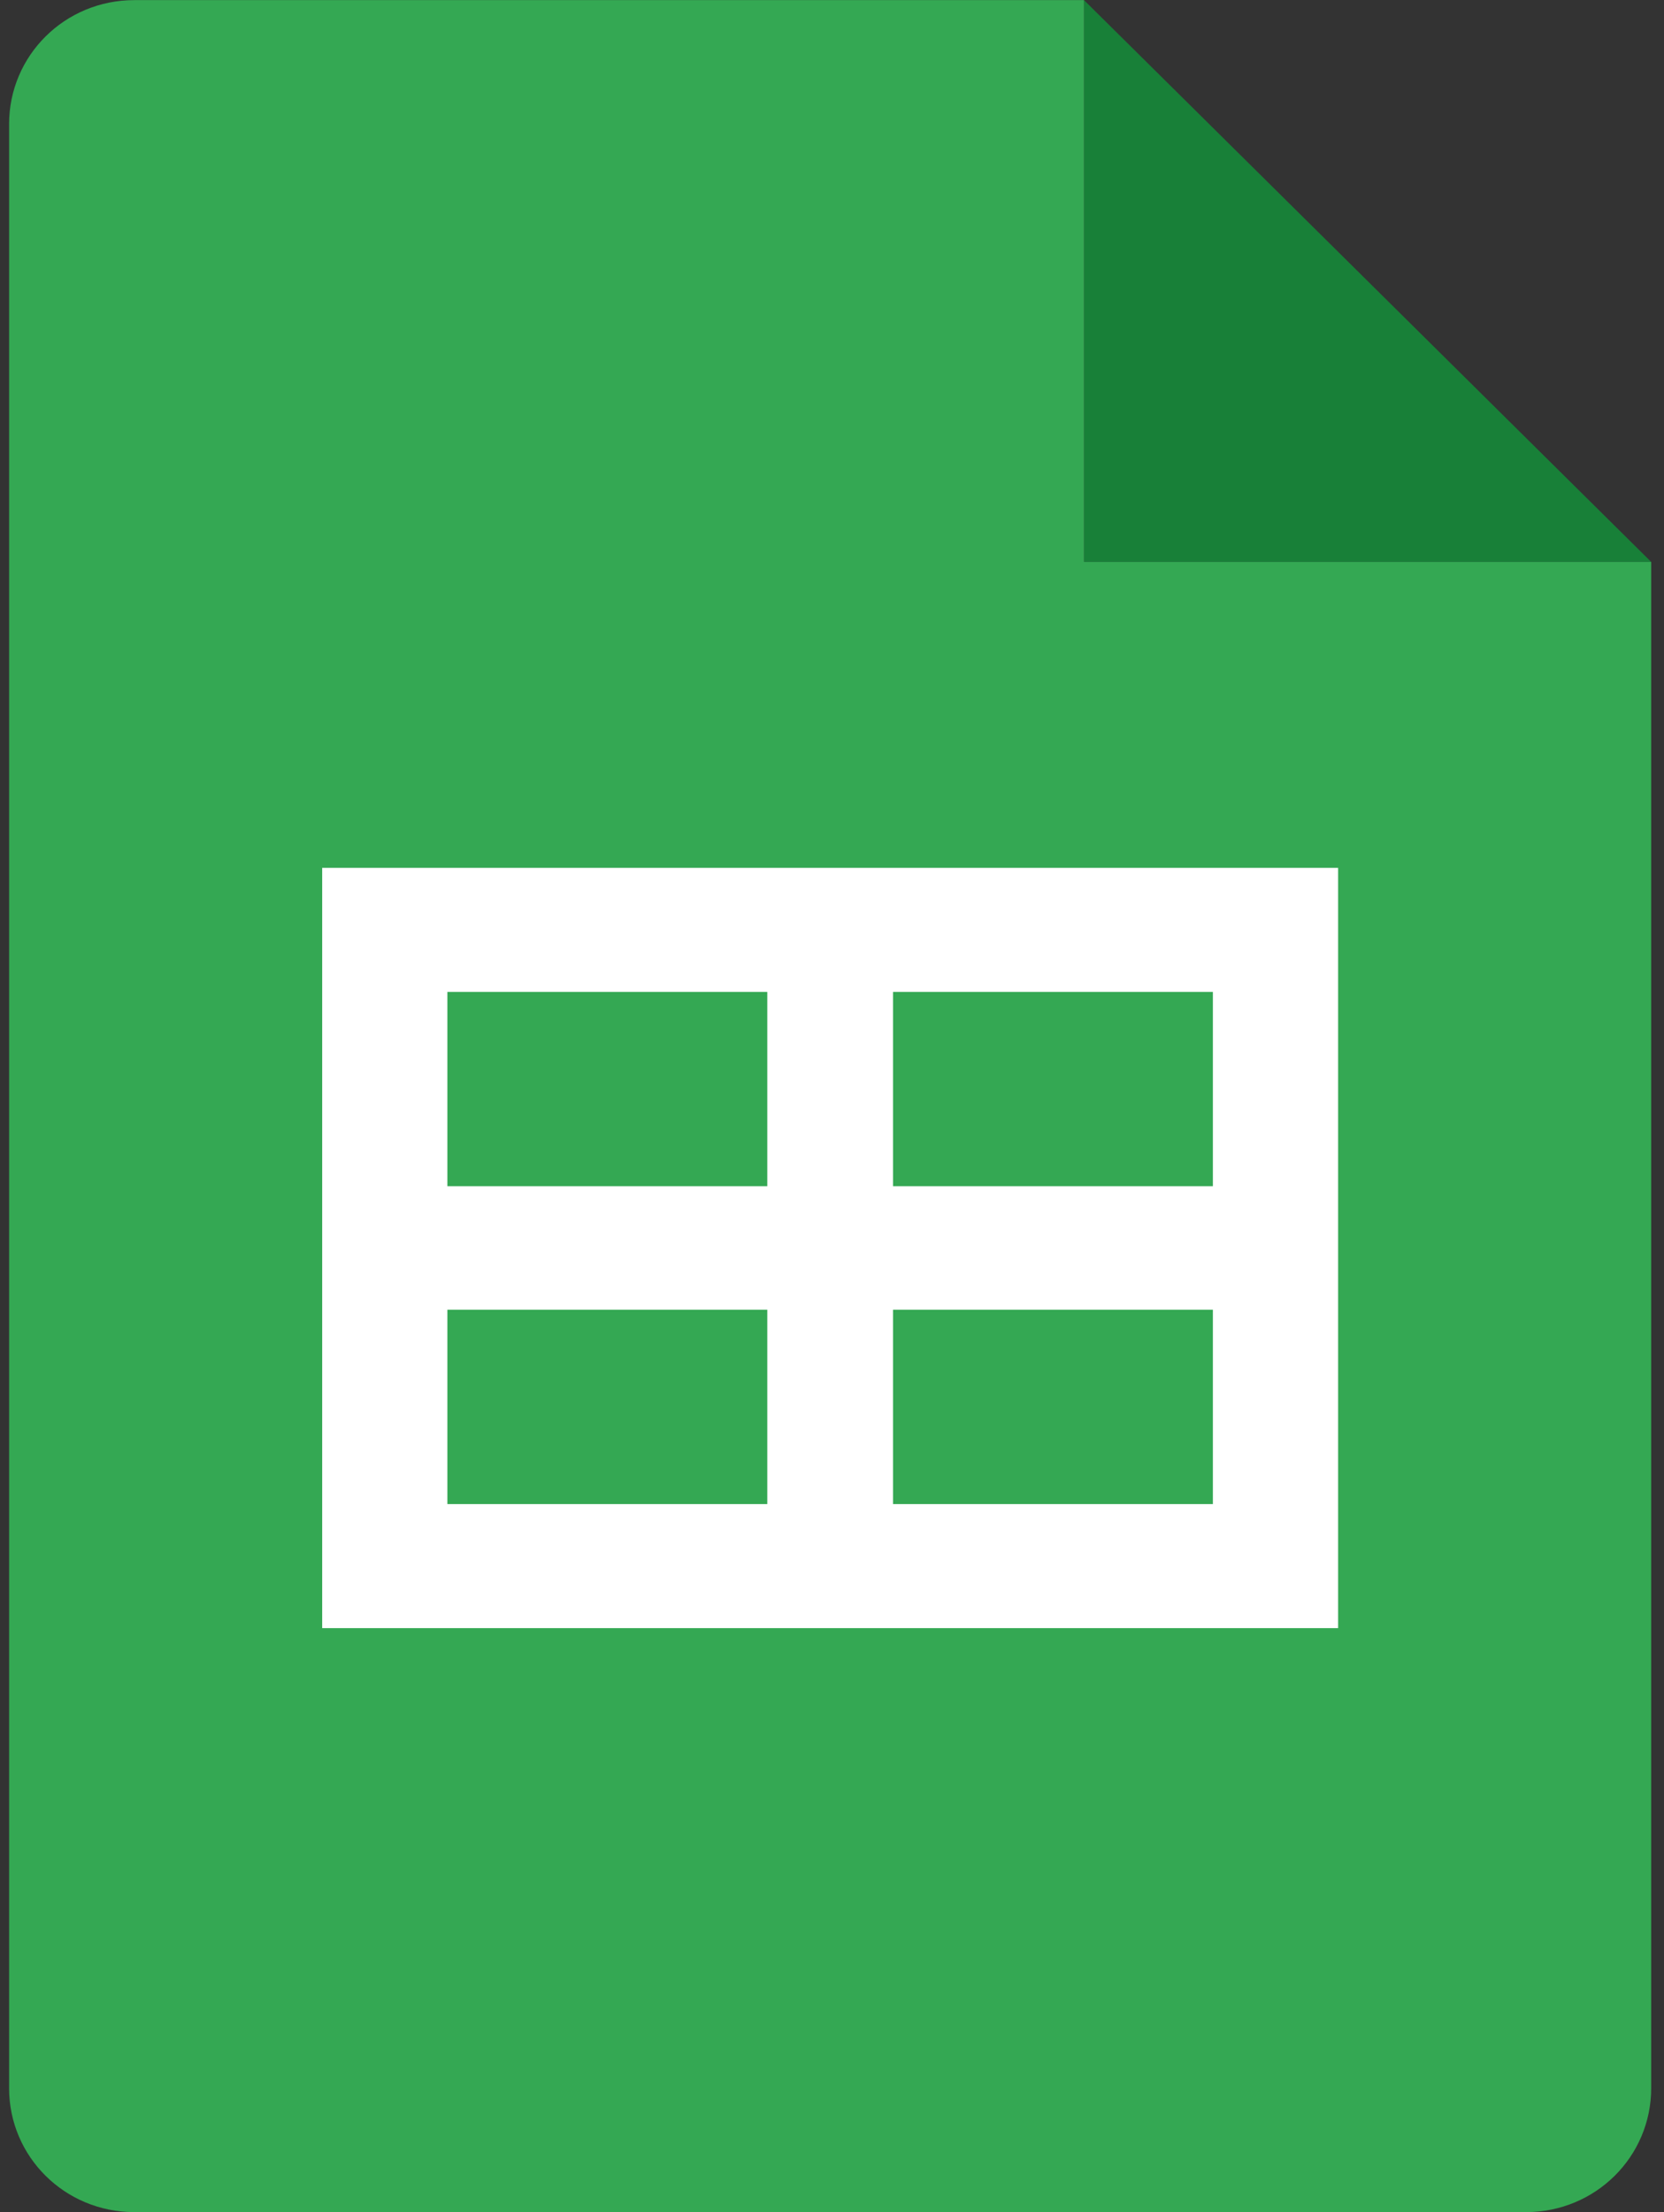 <svg width="76" height="101" viewBox="0 0 76 101" fill="none" xmlns="http://www.w3.org/2000/svg">
<rect x="0" y="0" width="76" height="101" fill="#333333" stroke="none"/>
<g clip-path="url(#clip0_5573_32)">
<path d="M49.51 25.654H75.415L49.51 0.005V25.654Z" fill="#188038"/>
<path d="M49.51 25.654V0.005H6.135C2.965 0.005 0.415 2.53 0.415 5.668V95.332C0.415 98.47 2.965 100.994 6.135 100.994H69.696C72.865 100.994 75.415 98.47 75.415 95.332V25.654H49.51Z" fill="#34A853"/>
<path d="M14.715 39.622V74.332H61.116V39.622H14.715ZM35.044 68.669H20.434V59.797H35.044V68.669ZM35.044 54.157H20.434V45.285H35.044V54.157ZM55.396 68.669H40.787V59.797H55.396V68.669ZM55.396 54.157H40.787V45.285H55.396V54.157Z" fill="white"/>
</g>
<defs>
<clipPath id="clip0_5573_32">
<rect width="75" height="101" fill="white" transform="translate(0.416)"/>
</clipPath>
</defs>
</svg>
